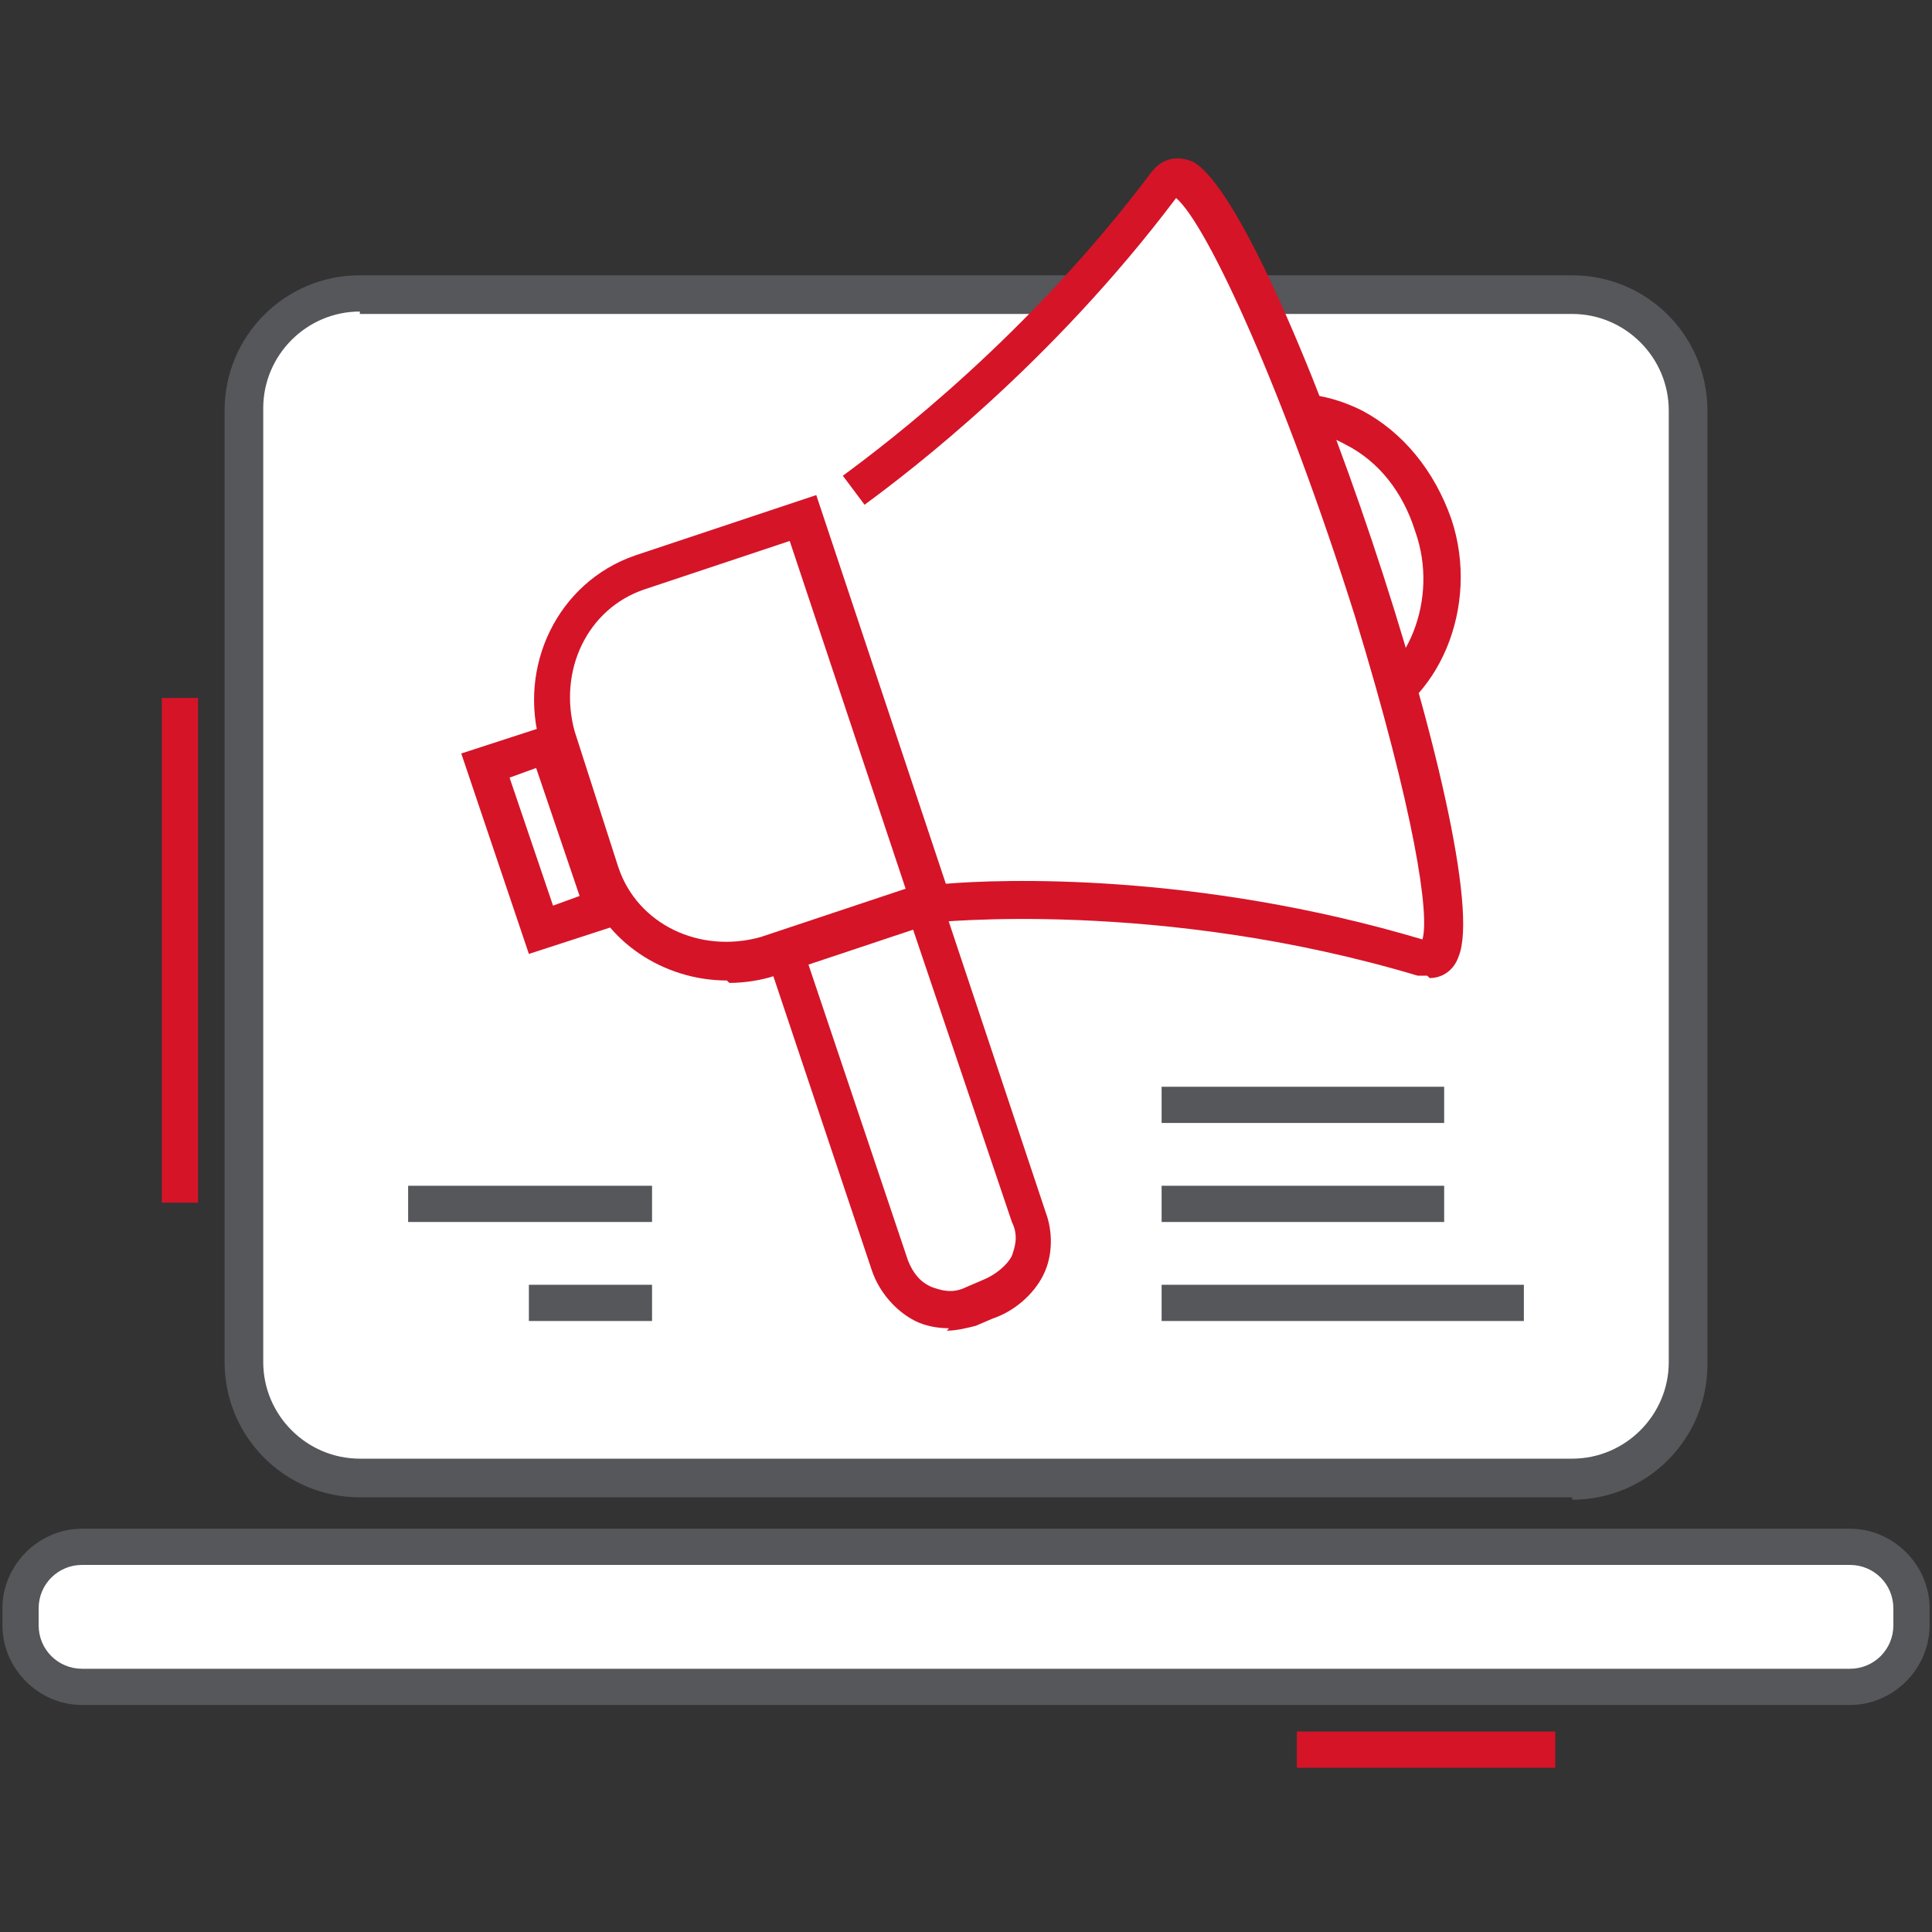 <?xml version="1.0" encoding="UTF-8"?>
<svg id="Livello_1" xmlns="http://www.w3.org/2000/svg" version="1.1" viewBox="0 0 80 80">
  <rect x="0" y="0" width="80" height="80" fill="#333333" stroke="none"/>
  <!-- Generator: Adobe Illustrator 29.2.1, SVG Export Plug-In . SVG Version: 2.1.0 Build 116)  -->
  <defs>
    <style>
      .st0 {
        fill: #d51428;
      }

      .st1 {
        fill: #55575b;
      }

      .st2 {
        fill: #fff;
      }
    </style>
  </defs>
  <rect class="st0" x="53.7" y="71.7" width="10.7" height="1.5"/>
  <rect class="st0" x="6.7" y="28.9" width="1.5" height="20.9"/>
  <g>
    <rect class="st2" x="10.1" y="12.2" width="59.7" height="49.1" rx="4.8" ry="4.8"/>
    <path class="st1" d="M65.1,62H14.9c-3.1,0-5.6-2.5-5.6-5.6V17c0-3.1,2.5-5.6,5.6-5.6h50.2c3.1,0,5.6,2.5,5.6,5.6v39.5c0,3.1-2.5,5.6-5.6,5.6ZM14.9,12.9c-2.2,0-4,1.8-4,4v39.5c0,2.2,1.8,4,4,4h50.2c2.2,0,4-1.8,4-4V17c0-2.2-1.8-4-4-4H14.9Z"/>
  </g>
  <g>
    <rect class="st2" x=".9" y="64.1" width="78.3" height="5.8" rx="2.5" ry="2.5"/>
    <path class="st1" d="M76.6,70.6H3.4c-1.8,0-3.3-1.5-3.3-3.3v-.7c0-1.8,1.5-3.3,3.3-3.3h73.2c1.8,0,3.3,1.5,3.3,3.3v.7c0,1.8-1.5,3.3-3.3,3.3ZM3.4,64.8c-1,0-1.8.8-1.8,1.8v.7c0,1,.8,1.8,1.8,1.8h73.2c1,0,1.8-.8,1.8-1.8v-.7c0-1-.8-1.8-1.8-1.8H3.4Z"/>
  </g>
  <g>
    <g>
      <path class="st2" d="M29,29.7l6-2,7.6,22.6c.6,1.5-.4,3-1.7,3.4l-.7.3c-1.5.6-3-.4-3.4-1.7l-7.6-22.6h-.3Z"/>
      <path class="st0" d="M39.3,55c-.5,0-1-.1-1.4-.3-.8-.4-1.5-1.2-1.8-2.1l-7.4-22.1h-4.6l11.4-3.7,7.8,23.4c.3.8.3,1.8-.1,2.6-.4.8-1.2,1.5-2.1,1.8l-.7.3c-.4.1-.8.2-1.2.2ZM30.2,30.2l7.4,22c.2.5.5.9,1,1.1.3.1.8.3,1.4,0l.7-.3c.5-.2,1-.6,1.2-1,.1-.3.3-.8,0-1.4l-7.4-21.9-4.3,1.4Z"/>
    </g>
    <g>
      <path class="st2" d="M59.3,21.7c1.1,3.2-.4,6.9-3.2,7.9-3,1-6.3-.8-7.5-4.4-1.1-3.5.4-6.9,3.2-7.9,3-1,6.3.8,7.5,4.4Z"/>
      <path class="st0" d="M54.5,30.6c-1,0-1.9-.2-2.9-.7-1.7-.9-3.1-2.5-3.7-4.5-1.2-3.8.4-7.7,3.7-8.8,1.6-.5,3.2-.4,4.8.4,1.7.9,3,2.5,3.7,4.5,1.2,3.6-.5,7.7-3.7,8.8-.6.2-1.3.3-1.9.3ZM53.5,17.9c-.5,0-.9,0-1.4.2-2.5.9-3.7,3.9-2.7,6.9.5,1.6,1.5,2.9,2.9,3.6,1.1.6,2.4.7,3.6.3,2.4-.9,3.7-4.1,2.7-6.9h0c-.5-1.6-1.5-2.9-2.9-3.6-.7-.4-1.4-.5-2.2-.5Z"/>
    </g>
    <g>
      <path class="st2" d="M33.2,21.5l5.3,15.9s9.4-1,20.4,2.2c4.1,1.1-8.3-35.6-10.7-32.2-4.8,6.5-10.1,10.7-12.9,12.8"/>
      <path class="st0" d="M59.1,40.4c-.1,0-.2,0-.4,0-10.7-3.2-20-2.2-20.1-2.2h-.6c0,0-5.5-16.4-5.5-16.4l1.5-.5,5.1,15.3c2.3-.2,10.4-.5,19.8,2.3.3-1-.3-5.2-2.8-13.4-2.9-9.2-6.1-16.2-7.4-17.3-5.2,6.9-11,11.3-12.9,12.7l-.9-1.2c1.9-1.4,7.7-5.8,12.8-12.6.4-.5,1-.7,1.7-.4,3.5,1.9,12.6,29,11,32.9-.2.6-.7.9-1.2.9Z"/>
    </g>
    <g>
      <path class="st2" d="M33.2,21.5l5.3,15.9-6.7,2.2c-2.8.8-5.9-.6-6.9-3.4l-1.8-5.6c-.8-2.8.6-5.9,3.4-6.9,0,0,6.7-2.2,6.7-2.2Z"/>
      <path class="st0" d="M30.1,40.6c-2.6,0-5.1-1.6-5.9-4.1l-1.8-5.6c-1-3.3.7-6.8,3.9-7.9l7.5-2.5,5.8,17.4-7.5,2.5c-.6.2-1.3.3-1.9.3ZM32.7,22.4l-6,2c-2.4.8-3.6,3.4-2.9,5.9l1.8,5.6c.8,2.4,3.4,3.6,5.9,2.9l6-2-4.8-14.4Z"/>
    </g>
    <g>
      <rect class="st2" x="21.2" y="31.1" width="2.7" height="7.2" transform="translate(-9.8 8.9) rotate(-18.4)"/>
      <path class="st0" d="M21.9,39.5l-2.8-8.3,4-1.3,2.8,8.3-4,1.3ZM21.1,32.2l1.8,5.3,1.1-.4-1.8-5.3-1.1.4Z"/>
    </g>
  </g>
  <g>
    <rect class="st1" x="48.1" y="45" width="11.7" height="1.5"/>
    <rect class="st1" x="48.1" y="49.1" width="11.7" height="1.5"/>
    <rect class="st1" x="16.9" y="49.1" width="10.1" height="1.5"/>
    <rect class="st1" x="21.9" y="53.2" width="5.1" height="1.5"/>
    <rect class="st1" x="48.1" y="53.2" width="15" height="1.5"/>
  </g>
</svg>